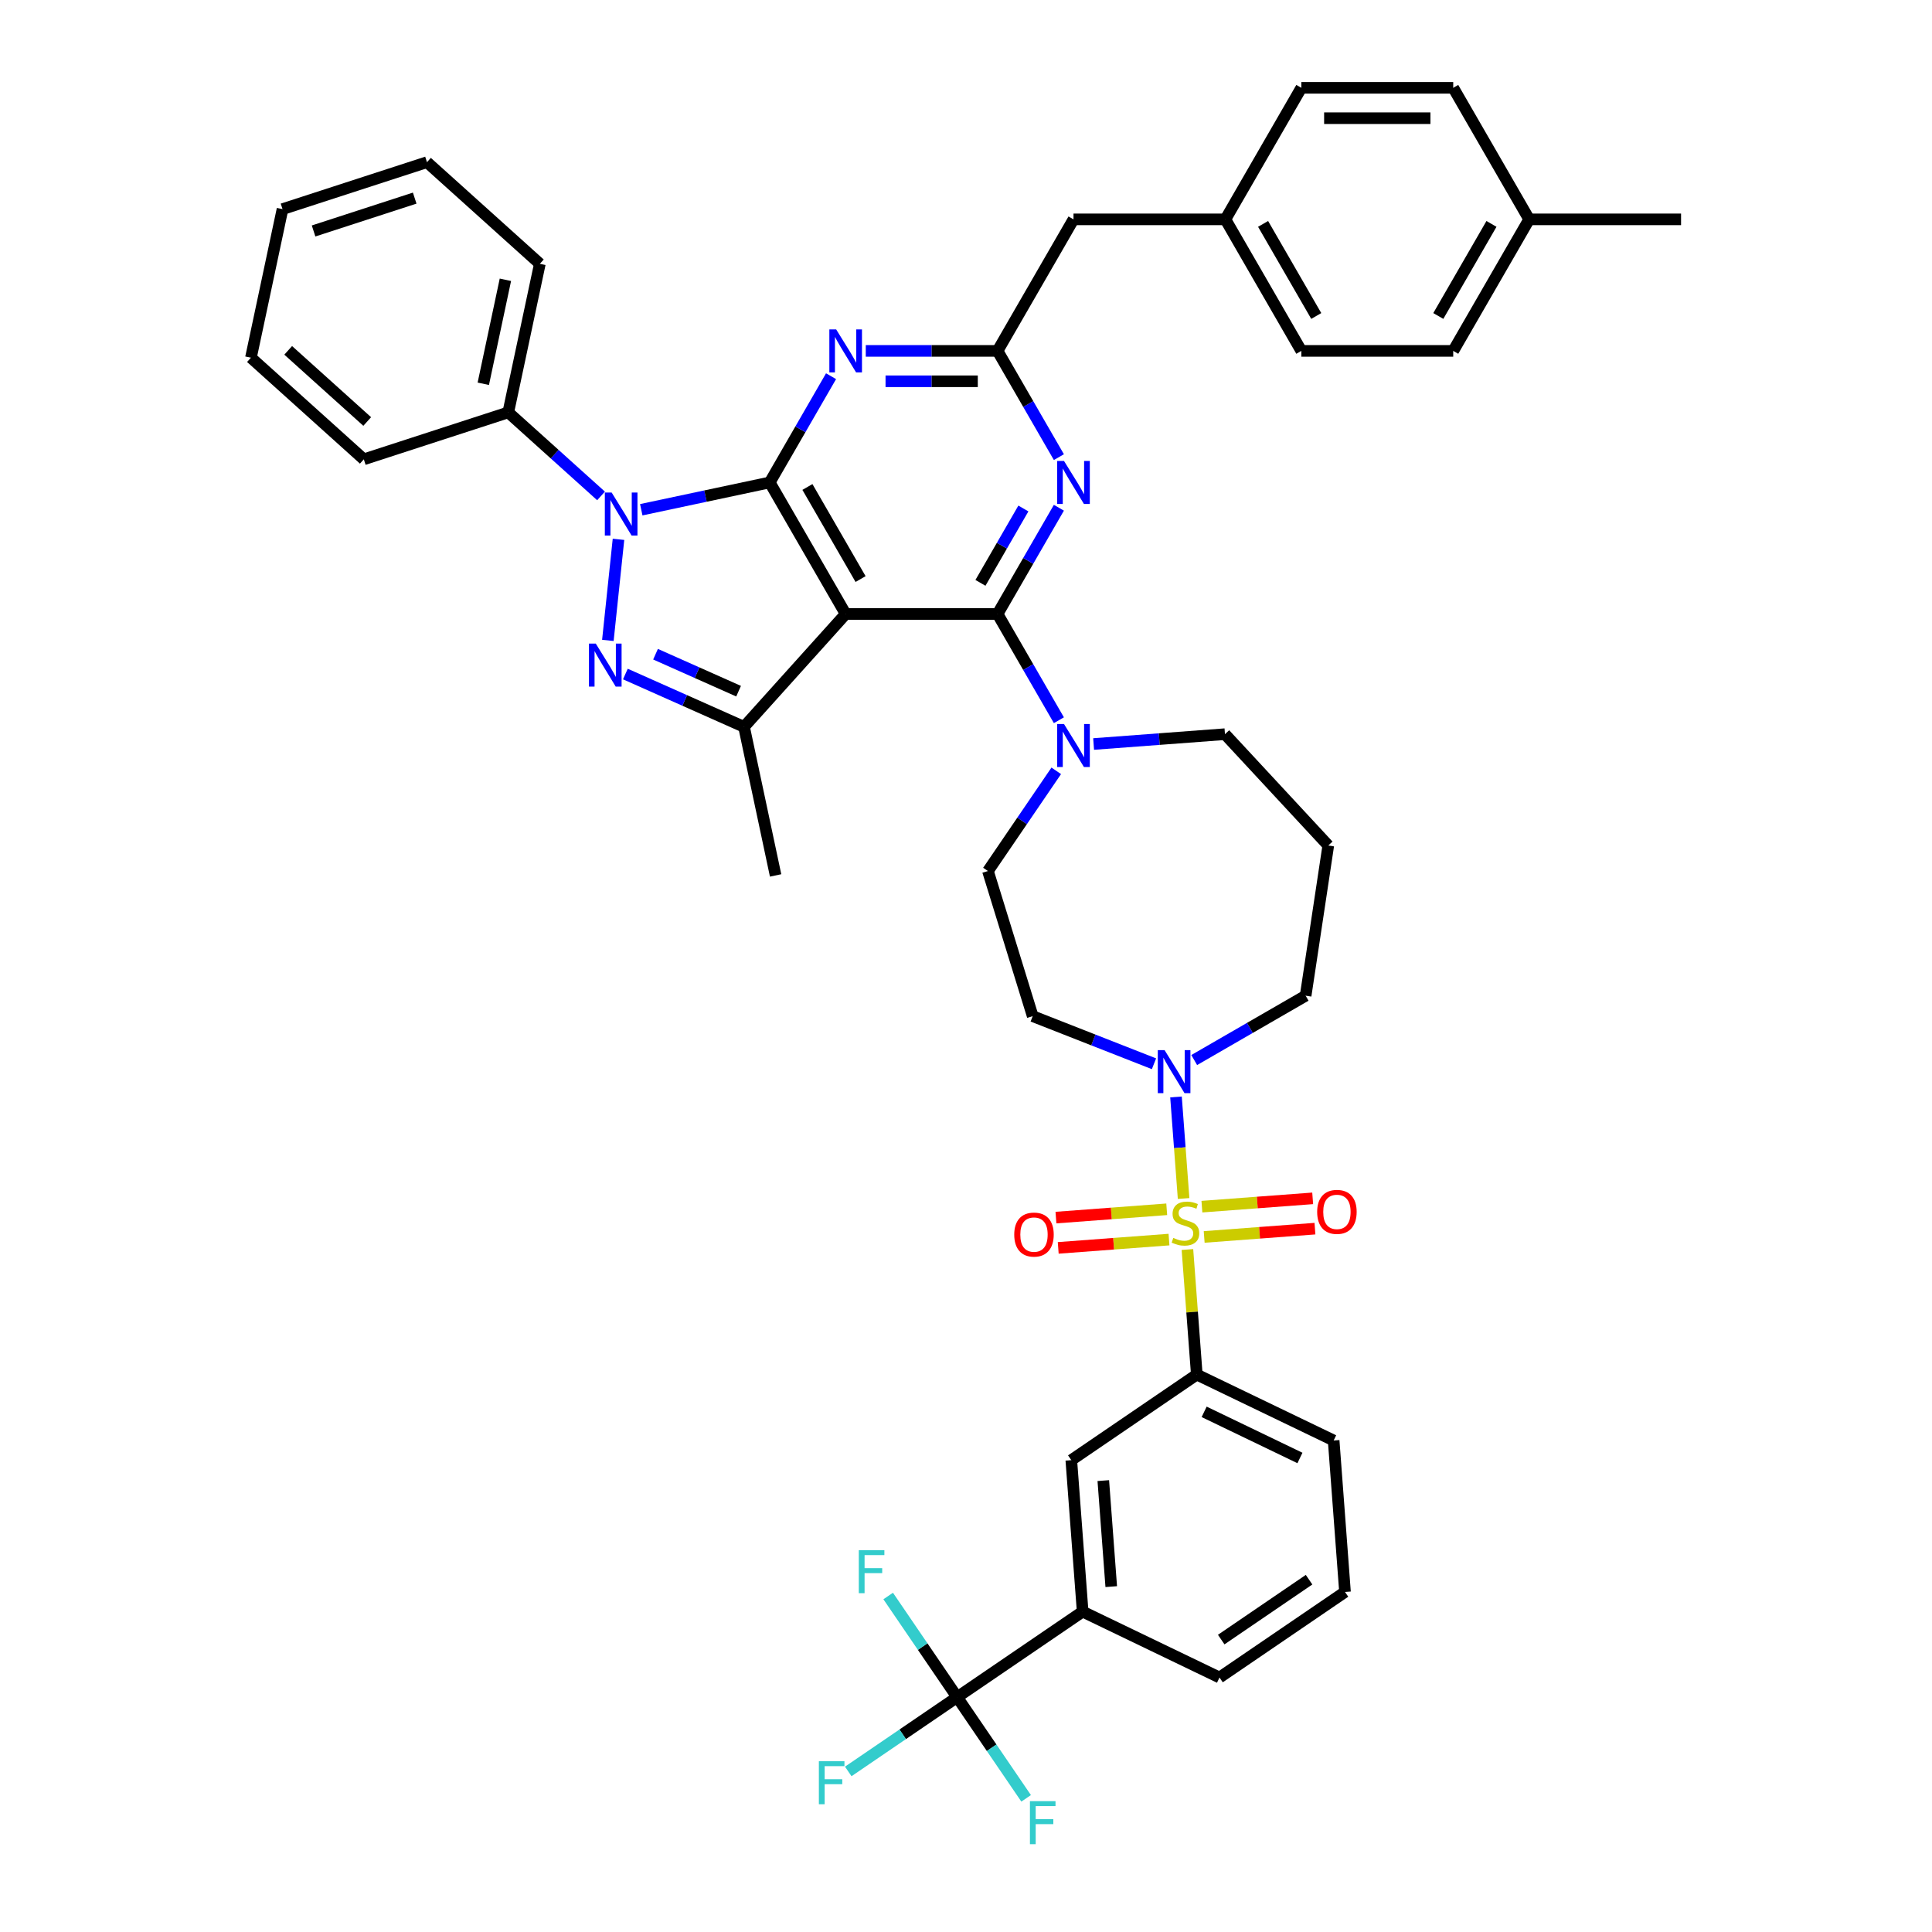 <?xml version='1.0' encoding='iso-8859-1'?>
<svg version='1.1' baseProfile='full'
              xmlns='http://www.w3.org/2000/svg'
                      xmlns:rdkit='http://www.rdkit.org/xml'
                      xmlns:xlink='http://www.w3.org/1999/xlink'
                  xml:space='preserve'
width='1000px' height='1000px' viewBox='0 0 1000 1000'>
<!-- END OF HEADER -->
<rect style='opacity:1.0;fill:#FFFFFF;stroke:none' width='1000' height='1000' x='0' y='0'> </rect>
<path class='bond-0' d='M 495.422,878.456 L 560.379,834.169' style='fill:none;fill-rule:evenodd;stroke:#000000;stroke-width:6px;stroke-linecap:butt;stroke-linejoin:miter;stroke-opacity:1' />
<path class='bond-1' d='M 495.422,878.456 L 467.236,897.673' style='fill:none;fill-rule:evenodd;stroke:#000000;stroke-width:6px;stroke-linecap:butt;stroke-linejoin:miter;stroke-opacity:1' />
<path class='bond-1' d='M 467.236,897.673 L 439.05,916.89' style='fill:none;fill-rule:evenodd;stroke:#33CCCC;stroke-width:6px;stroke-linecap:butt;stroke-linejoin:miter;stroke-opacity:1' />
<path class='bond-2' d='M 495.422,878.456 L 477.571,852.273' style='fill:none;fill-rule:evenodd;stroke:#000000;stroke-width:6px;stroke-linecap:butt;stroke-linejoin:miter;stroke-opacity:1' />
<path class='bond-2' d='M 477.571,852.273 L 459.72,826.09' style='fill:none;fill-rule:evenodd;stroke:#33CCCC;stroke-width:6px;stroke-linecap:butt;stroke-linejoin:miter;stroke-opacity:1' />
<path class='bond-3' d='M 495.422,878.456 L 513.273,904.638' style='fill:none;fill-rule:evenodd;stroke:#000000;stroke-width:6px;stroke-linecap:butt;stroke-linejoin:miter;stroke-opacity:1' />
<path class='bond-3' d='M 513.273,904.638 L 531.124,930.821' style='fill:none;fill-rule:evenodd;stroke:#33CCCC;stroke-width:6px;stroke-linecap:butt;stroke-linejoin:miter;stroke-opacity:1' />
<path class='bond-4' d='M 618.12,548.677 L 646.958,532.027' style='fill:none;fill-rule:evenodd;stroke:#0000FF;stroke-width:6px;stroke-linecap:butt;stroke-linejoin:miter;stroke-opacity:1' />
<path class='bond-4' d='M 646.958,532.027 L 675.797,515.377' style='fill:none;fill-rule:evenodd;stroke:#000000;stroke-width:6px;stroke-linecap:butt;stroke-linejoin:miter;stroke-opacity:1' />
<path class='bond-5' d='M 608.693,567.784 L 610.662,594.065' style='fill:none;fill-rule:evenodd;stroke:#0000FF;stroke-width:6px;stroke-linecap:butt;stroke-linejoin:miter;stroke-opacity:1' />
<path class='bond-5' d='M 610.662,594.065 L 612.632,620.347' style='fill:none;fill-rule:evenodd;stroke:#CCCC00;stroke-width:6px;stroke-linecap:butt;stroke-linejoin:miter;stroke-opacity:1' />
<path class='bond-6' d='M 597.302,550.601 L 565.915,538.283' style='fill:none;fill-rule:evenodd;stroke:#0000FF;stroke-width:6px;stroke-linecap:butt;stroke-linejoin:miter;stroke-opacity:1' />
<path class='bond-6' d='M 565.915,538.283 L 534.528,525.964' style='fill:none;fill-rule:evenodd;stroke:#000000;stroke-width:6px;stroke-linecap:butt;stroke-linejoin:miter;stroke-opacity:1' />
<path class='bond-7' d='M 623.278,640.242 L 651.946,638.094' style='fill:none;fill-rule:evenodd;stroke:#CCCC00;stroke-width:6px;stroke-linecap:butt;stroke-linejoin:miter;stroke-opacity:1' />
<path class='bond-7' d='M 651.946,638.094 L 680.615,635.945' style='fill:none;fill-rule:evenodd;stroke:#FF0000;stroke-width:6px;stroke-linecap:butt;stroke-linejoin:miter;stroke-opacity:1' />
<path class='bond-7' d='M 622.103,624.563 L 650.771,622.414' style='fill:none;fill-rule:evenodd;stroke:#CCCC00;stroke-width:6px;stroke-linecap:butt;stroke-linejoin:miter;stroke-opacity:1' />
<path class='bond-7' d='M 650.771,622.414 L 679.44,620.266' style='fill:none;fill-rule:evenodd;stroke:#FF0000;stroke-width:6px;stroke-linecap:butt;stroke-linejoin:miter;stroke-opacity:1' />
<path class='bond-8' d='M 603.895,625.927 L 575.227,628.076' style='fill:none;fill-rule:evenodd;stroke:#CCCC00;stroke-width:6px;stroke-linecap:butt;stroke-linejoin:miter;stroke-opacity:1' />
<path class='bond-8' d='M 575.227,628.076 L 546.558,630.224' style='fill:none;fill-rule:evenodd;stroke:#FF0000;stroke-width:6px;stroke-linecap:butt;stroke-linejoin:miter;stroke-opacity:1' />
<path class='bond-8' d='M 605.07,641.607 L 576.402,643.755' style='fill:none;fill-rule:evenodd;stroke:#CCCC00;stroke-width:6px;stroke-linecap:butt;stroke-linejoin:miter;stroke-opacity:1' />
<path class='bond-8' d='M 576.402,643.755 L 547.733,645.904' style='fill:none;fill-rule:evenodd;stroke:#FF0000;stroke-width:6px;stroke-linecap:butt;stroke-linejoin:miter;stroke-opacity:1' />
<path class='bond-9' d='M 614.61,646.749 L 617.036,679.116' style='fill:none;fill-rule:evenodd;stroke:#CCCC00;stroke-width:6px;stroke-linecap:butt;stroke-linejoin:miter;stroke-opacity:1' />
<path class='bond-9' d='M 617.036,679.116 L 619.462,711.483' style='fill:none;fill-rule:evenodd;stroke:#000000;stroke-width:6px;stroke-linecap:butt;stroke-linejoin:miter;stroke-opacity:1' />
<path class='bond-10' d='M 619.462,711.483 L 554.504,755.77' style='fill:none;fill-rule:evenodd;stroke:#000000;stroke-width:6px;stroke-linecap:butt;stroke-linejoin:miter;stroke-opacity:1' />
<path class='bond-11' d='M 619.462,711.483 L 690.294,745.594' style='fill:none;fill-rule:evenodd;stroke:#000000;stroke-width:6px;stroke-linecap:butt;stroke-linejoin:miter;stroke-opacity:1' />
<path class='bond-11' d='M 623.264,730.766 L 672.847,754.644' style='fill:none;fill-rule:evenodd;stroke:#000000;stroke-width:6px;stroke-linecap:butt;stroke-linejoin:miter;stroke-opacity:1' />
<path class='bond-12' d='M 560.379,834.169 L 554.504,755.77' style='fill:none;fill-rule:evenodd;stroke:#000000;stroke-width:6px;stroke-linecap:butt;stroke-linejoin:miter;stroke-opacity:1' />
<path class='bond-12' d='M 575.178,821.234 L 571.065,766.355' style='fill:none;fill-rule:evenodd;stroke:#000000;stroke-width:6px;stroke-linecap:butt;stroke-linejoin:miter;stroke-opacity:1' />
<path class='bond-13' d='M 560.379,834.169 L 631.212,868.28' style='fill:none;fill-rule:evenodd;stroke:#000000;stroke-width:6px;stroke-linecap:butt;stroke-linejoin:miter;stroke-opacity:1' />
<path class='bond-14' d='M 516.333,317.796 L 532.206,290.302' style='fill:none;fill-rule:evenodd;stroke:#000000;stroke-width:6px;stroke-linecap:butt;stroke-linejoin:miter;stroke-opacity:1' />
<path class='bond-14' d='M 532.206,290.302 L 548.08,262.808' style='fill:none;fill-rule:evenodd;stroke:#0000FF;stroke-width:6px;stroke-linecap:butt;stroke-linejoin:miter;stroke-opacity:1' />
<path class='bond-14' d='M 507.478,301.686 L 518.589,282.44' style='fill:none;fill-rule:evenodd;stroke:#000000;stroke-width:6px;stroke-linecap:butt;stroke-linejoin:miter;stroke-opacity:1' />
<path class='bond-14' d='M 518.589,282.44 L 529.701,263.195' style='fill:none;fill-rule:evenodd;stroke:#0000FF;stroke-width:6px;stroke-linecap:butt;stroke-linejoin:miter;stroke-opacity:1' />
<path class='bond-15' d='M 516.333,317.796 L 532.206,345.29' style='fill:none;fill-rule:evenodd;stroke:#000000;stroke-width:6px;stroke-linecap:butt;stroke-linejoin:miter;stroke-opacity:1' />
<path class='bond-15' d='M 532.206,345.29 L 548.08,372.783' style='fill:none;fill-rule:evenodd;stroke:#0000FF;stroke-width:6px;stroke-linecap:butt;stroke-linejoin:miter;stroke-opacity:1' />
<path class='bond-16' d='M 516.333,317.796 L 437.715,317.796' style='fill:none;fill-rule:evenodd;stroke:#000000;stroke-width:6px;stroke-linecap:butt;stroke-linejoin:miter;stroke-opacity:1' />
<path class='bond-17' d='M 548.08,236.613 L 532.206,209.119' style='fill:none;fill-rule:evenodd;stroke:#0000FF;stroke-width:6px;stroke-linecap:butt;stroke-linejoin:miter;stroke-opacity:1' />
<path class='bond-17' d='M 532.206,209.119 L 516.333,181.625' style='fill:none;fill-rule:evenodd;stroke:#000000;stroke-width:6px;stroke-linecap:butt;stroke-linejoin:miter;stroke-opacity:1' />
<path class='bond-18' d='M 566.051,385.101 L 600.045,382.554' style='fill:none;fill-rule:evenodd;stroke:#0000FF;stroke-width:6px;stroke-linecap:butt;stroke-linejoin:miter;stroke-opacity:1' />
<path class='bond-18' d='M 600.045,382.554 L 634.04,380.006' style='fill:none;fill-rule:evenodd;stroke:#000000;stroke-width:6px;stroke-linecap:butt;stroke-linejoin:miter;stroke-opacity:1' />
<path class='bond-19' d='M 546.712,398.979 L 529.033,424.909' style='fill:none;fill-rule:evenodd;stroke:#0000FF;stroke-width:6px;stroke-linecap:butt;stroke-linejoin:miter;stroke-opacity:1' />
<path class='bond-19' d='M 529.033,424.909 L 511.355,450.839' style='fill:none;fill-rule:evenodd;stroke:#000000;stroke-width:6px;stroke-linecap:butt;stroke-linejoin:miter;stroke-opacity:1' />
<path class='bond-20' d='M 331.914,263.844 L 365.16,256.777' style='fill:none;fill-rule:evenodd;stroke:#0000FF;stroke-width:6px;stroke-linecap:butt;stroke-linejoin:miter;stroke-opacity:1' />
<path class='bond-20' d='M 365.16,256.777 L 398.405,249.711' style='fill:none;fill-rule:evenodd;stroke:#000000;stroke-width:6px;stroke-linecap:butt;stroke-linejoin:miter;stroke-opacity:1' />
<path class='bond-21' d='M 320.129,279.154 L 314.629,331.475' style='fill:none;fill-rule:evenodd;stroke:#0000FF;stroke-width:6px;stroke-linecap:butt;stroke-linejoin:miter;stroke-opacity:1' />
<path class='bond-22' d='M 311.096,256.684 L 287.088,235.067' style='fill:none;fill-rule:evenodd;stroke:#0000FF;stroke-width:6px;stroke-linecap:butt;stroke-linejoin:miter;stroke-opacity:1' />
<path class='bond-22' d='M 287.088,235.067 L 263.081,213.45' style='fill:none;fill-rule:evenodd;stroke:#000000;stroke-width:6px;stroke-linecap:butt;stroke-linejoin:miter;stroke-opacity:1' />
<path class='bond-23' d='M 398.405,249.711 L 437.715,317.796' style='fill:none;fill-rule:evenodd;stroke:#000000;stroke-width:6px;stroke-linecap:butt;stroke-linejoin:miter;stroke-opacity:1' />
<path class='bond-23' d='M 417.919,252.062 L 445.435,299.721' style='fill:none;fill-rule:evenodd;stroke:#000000;stroke-width:6px;stroke-linecap:butt;stroke-linejoin:miter;stroke-opacity:1' />
<path class='bond-24' d='M 398.405,249.711 L 414.279,222.217' style='fill:none;fill-rule:evenodd;stroke:#000000;stroke-width:6px;stroke-linecap:butt;stroke-linejoin:miter;stroke-opacity:1' />
<path class='bond-24' d='M 414.279,222.217 L 430.153,194.723' style='fill:none;fill-rule:evenodd;stroke:#0000FF;stroke-width:6px;stroke-linecap:butt;stroke-linejoin:miter;stroke-opacity:1' />
<path class='bond-25' d='M 437.715,317.796 L 385.109,376.221' style='fill:none;fill-rule:evenodd;stroke:#000000;stroke-width:6px;stroke-linecap:butt;stroke-linejoin:miter;stroke-opacity:1' />
<path class='bond-26' d='M 385.109,376.221 L 354.403,362.549' style='fill:none;fill-rule:evenodd;stroke:#000000;stroke-width:6px;stroke-linecap:butt;stroke-linejoin:miter;stroke-opacity:1' />
<path class='bond-26' d='M 354.403,362.549 L 323.696,348.878' style='fill:none;fill-rule:evenodd;stroke:#0000FF;stroke-width:6px;stroke-linecap:butt;stroke-linejoin:miter;stroke-opacity:1' />
<path class='bond-26' d='M 382.292,357.755 L 360.798,348.185' style='fill:none;fill-rule:evenodd;stroke:#000000;stroke-width:6px;stroke-linecap:butt;stroke-linejoin:miter;stroke-opacity:1' />
<path class='bond-26' d='M 360.798,348.185 L 339.304,338.615' style='fill:none;fill-rule:evenodd;stroke:#0000FF;stroke-width:6px;stroke-linecap:butt;stroke-linejoin:miter;stroke-opacity:1' />
<path class='bond-27' d='M 385.109,376.221 L 401.454,453.121' style='fill:none;fill-rule:evenodd;stroke:#000000;stroke-width:6px;stroke-linecap:butt;stroke-linejoin:miter;stroke-opacity:1' />
<path class='bond-28' d='M 448.124,181.625 L 482.228,181.625' style='fill:none;fill-rule:evenodd;stroke:#0000FF;stroke-width:6px;stroke-linecap:butt;stroke-linejoin:miter;stroke-opacity:1' />
<path class='bond-28' d='M 482.228,181.625 L 516.333,181.625' style='fill:none;fill-rule:evenodd;stroke:#000000;stroke-width:6px;stroke-linecap:butt;stroke-linejoin:miter;stroke-opacity:1' />
<path class='bond-28' d='M 458.355,197.349 L 482.228,197.349' style='fill:none;fill-rule:evenodd;stroke:#0000FF;stroke-width:6px;stroke-linecap:butt;stroke-linejoin:miter;stroke-opacity:1' />
<path class='bond-28' d='M 482.228,197.349 L 506.101,197.349' style='fill:none;fill-rule:evenodd;stroke:#000000;stroke-width:6px;stroke-linecap:butt;stroke-linejoin:miter;stroke-opacity:1' />
<path class='bond-29' d='M 263.081,213.45 L 279.426,136.55' style='fill:none;fill-rule:evenodd;stroke:#000000;stroke-width:6px;stroke-linecap:butt;stroke-linejoin:miter;stroke-opacity:1' />
<path class='bond-29' d='M 250.152,198.646 L 261.594,144.816' style='fill:none;fill-rule:evenodd;stroke:#000000;stroke-width:6px;stroke-linecap:butt;stroke-linejoin:miter;stroke-opacity:1' />
<path class='bond-30' d='M 263.081,213.45 L 188.31,237.745' style='fill:none;fill-rule:evenodd;stroke:#000000;stroke-width:6px;stroke-linecap:butt;stroke-linejoin:miter;stroke-opacity:1' />
<path class='bond-31' d='M 279.426,136.55 L 221.002,83.944' style='fill:none;fill-rule:evenodd;stroke:#000000;stroke-width:6px;stroke-linecap:butt;stroke-linejoin:miter;stroke-opacity:1' />
<path class='bond-32' d='M 188.31,237.745 L 129.886,185.139' style='fill:none;fill-rule:evenodd;stroke:#000000;stroke-width:6px;stroke-linecap:butt;stroke-linejoin:miter;stroke-opacity:1' />
<path class='bond-32' d='M 190.068,218.169 L 149.17,181.345' style='fill:none;fill-rule:evenodd;stroke:#000000;stroke-width:6px;stroke-linecap:butt;stroke-linejoin:miter;stroke-opacity:1' />
<path class='bond-33' d='M 221.002,83.944 L 146.231,108.239' style='fill:none;fill-rule:evenodd;stroke:#000000;stroke-width:6px;stroke-linecap:butt;stroke-linejoin:miter;stroke-opacity:1' />
<path class='bond-33' d='M 214.645,102.543 L 162.306,119.549' style='fill:none;fill-rule:evenodd;stroke:#000000;stroke-width:6px;stroke-linecap:butt;stroke-linejoin:miter;stroke-opacity:1' />
<path class='bond-34' d='M 129.886,185.139 L 146.231,108.239' style='fill:none;fill-rule:evenodd;stroke:#000000;stroke-width:6px;stroke-linecap:butt;stroke-linejoin:miter;stroke-opacity:1' />
<path class='bond-35' d='M 516.333,181.625 L 555.642,113.54' style='fill:none;fill-rule:evenodd;stroke:#000000;stroke-width:6px;stroke-linecap:butt;stroke-linejoin:miter;stroke-opacity:1' />
<path class='bond-36' d='M 555.642,113.54 L 634.26,113.54' style='fill:none;fill-rule:evenodd;stroke:#000000;stroke-width:6px;stroke-linecap:butt;stroke-linejoin:miter;stroke-opacity:1' />
<path class='bond-37' d='M 634.26,113.54 L 673.569,181.625' style='fill:none;fill-rule:evenodd;stroke:#000000;stroke-width:6px;stroke-linecap:butt;stroke-linejoin:miter;stroke-opacity:1' />
<path class='bond-37' d='M 653.773,115.891 L 681.29,163.551' style='fill:none;fill-rule:evenodd;stroke:#000000;stroke-width:6px;stroke-linecap:butt;stroke-linejoin:miter;stroke-opacity:1' />
<path class='bond-38' d='M 634.26,113.54 L 673.569,45.455' style='fill:none;fill-rule:evenodd;stroke:#000000;stroke-width:6px;stroke-linecap:butt;stroke-linejoin:miter;stroke-opacity:1' />
<path class='bond-39' d='M 673.569,181.625 L 752.187,181.625' style='fill:none;fill-rule:evenodd;stroke:#000000;stroke-width:6px;stroke-linecap:butt;stroke-linejoin:miter;stroke-opacity:1' />
<path class='bond-40' d='M 752.187,181.625 L 791.496,113.54' style='fill:none;fill-rule:evenodd;stroke:#000000;stroke-width:6px;stroke-linecap:butt;stroke-linejoin:miter;stroke-opacity:1' />
<path class='bond-40' d='M 744.466,163.551 L 771.983,115.891' style='fill:none;fill-rule:evenodd;stroke:#000000;stroke-width:6px;stroke-linecap:butt;stroke-linejoin:miter;stroke-opacity:1' />
<path class='bond-41' d='M 791.496,113.54 L 752.187,45.455' style='fill:none;fill-rule:evenodd;stroke:#000000;stroke-width:6px;stroke-linecap:butt;stroke-linejoin:miter;stroke-opacity:1' />
<path class='bond-42' d='M 791.496,113.54 L 870.114,113.54' style='fill:none;fill-rule:evenodd;stroke:#000000;stroke-width:6px;stroke-linecap:butt;stroke-linejoin:miter;stroke-opacity:1' />
<path class='bond-43' d='M 752.187,45.455 L 673.569,45.455' style='fill:none;fill-rule:evenodd;stroke:#000000;stroke-width:6px;stroke-linecap:butt;stroke-linejoin:miter;stroke-opacity:1' />
<path class='bond-43' d='M 740.394,61.178 L 685.362,61.178' style='fill:none;fill-rule:evenodd;stroke:#000000;stroke-width:6px;stroke-linecap:butt;stroke-linejoin:miter;stroke-opacity:1' />
<path class='bond-44' d='M 634.04,380.006 L 687.514,437.637' style='fill:none;fill-rule:evenodd;stroke:#000000;stroke-width:6px;stroke-linecap:butt;stroke-linejoin:miter;stroke-opacity:1' />
<path class='bond-45' d='M 687.514,437.637 L 675.797,515.377' style='fill:none;fill-rule:evenodd;stroke:#000000;stroke-width:6px;stroke-linecap:butt;stroke-linejoin:miter;stroke-opacity:1' />
<path class='bond-46' d='M 511.355,450.839 L 534.528,525.964' style='fill:none;fill-rule:evenodd;stroke:#000000;stroke-width:6px;stroke-linecap:butt;stroke-linejoin:miter;stroke-opacity:1' />
<path class='bond-47' d='M 690.294,745.594 L 696.169,823.993' style='fill:none;fill-rule:evenodd;stroke:#000000;stroke-width:6px;stroke-linecap:butt;stroke-linejoin:miter;stroke-opacity:1' />
<path class='bond-48' d='M 631.212,868.28 L 696.169,823.993' style='fill:none;fill-rule:evenodd;stroke:#000000;stroke-width:6px;stroke-linecap:butt;stroke-linejoin:miter;stroke-opacity:1' />
<path class='bond-48' d='M 632.098,848.645 L 677.568,817.644' style='fill:none;fill-rule:evenodd;stroke:#000000;stroke-width:6px;stroke-linecap:butt;stroke-linejoin:miter;stroke-opacity:1' />
<path  class='atom-1' d='M 602.79 543.554
L 610.086 555.347
Q 610.809 556.51, 611.972 558.617
Q 613.136 560.724, 613.199 560.85
L 613.199 543.554
L 616.155 543.554
L 616.155 565.819
L 613.104 565.819
L 605.274 552.925
Q 604.362 551.416, 603.387 549.686
Q 602.444 547.957, 602.161 547.422
L 602.161 565.819
L 599.268 565.819
L 599.268 543.554
L 602.79 543.554
' fill='#0000FF'/>
<path  class='atom-2' d='M 607.297 640.726
Q 607.549 640.821, 608.586 641.261
Q 609.624 641.701, 610.756 641.984
Q 611.92 642.236, 613.052 642.236
Q 615.159 642.236, 616.385 641.23
Q 617.612 640.192, 617.612 638.399
Q 617.612 637.173, 616.983 636.418
Q 616.385 635.663, 615.442 635.255
Q 614.498 634.846, 612.926 634.374
Q 610.945 633.777, 609.75 633.21
Q 608.586 632.644, 607.737 631.449
Q 606.92 630.254, 606.92 628.242
Q 606.92 625.443, 608.806 623.713
Q 610.725 621.984, 614.498 621.984
Q 617.077 621.984, 620.002 623.21
L 619.278 625.632
Q 616.605 624.531, 614.593 624.531
Q 612.423 624.531, 611.228 625.443
Q 610.033 626.324, 610.064 627.864
Q 610.064 629.059, 610.662 629.783
Q 611.291 630.506, 612.171 630.915
Q 613.083 631.324, 614.593 631.795
Q 616.605 632.424, 617.8 633.053
Q 618.995 633.682, 619.844 634.972
Q 620.725 636.229, 620.725 638.399
Q 620.725 641.481, 618.649 643.148
Q 616.605 644.783, 613.178 644.783
Q 611.196 644.783, 609.687 644.343
Q 608.209 643.934, 606.448 643.211
L 607.297 640.726
' fill='#CCCC00'/>
<path  class='atom-3' d='M 681.764 627.272
Q 681.764 621.926, 684.406 618.939
Q 687.048 615.951, 691.985 615.951
Q 696.922 615.951, 699.564 618.939
Q 702.205 621.926, 702.205 627.272
Q 702.205 632.681, 699.532 635.763
Q 696.859 638.814, 691.985 638.814
Q 687.079 638.814, 684.406 635.763
Q 681.764 632.713, 681.764 627.272
M 691.985 636.298
Q 695.381 636.298, 697.205 634.034
Q 699.06 631.738, 699.06 627.272
Q 699.06 622.901, 697.205 620.7
Q 695.381 618.467, 691.985 618.467
Q 688.588 618.467, 686.733 620.669
Q 684.909 622.87, 684.909 627.272
Q 684.909 631.769, 686.733 634.034
Q 688.588 636.298, 691.985 636.298
' fill='#FF0000'/>
<path  class='atom-4' d='M 524.968 639.023
Q 524.968 633.677, 527.609 630.689
Q 530.251 627.702, 535.188 627.702
Q 540.125 627.702, 542.767 630.689
Q 545.408 633.677, 545.408 639.023
Q 545.408 644.432, 542.735 647.514
Q 540.062 650.564, 535.188 650.564
Q 530.282 650.564, 527.609 647.514
Q 524.968 644.463, 524.968 639.023
M 535.188 648.048
Q 538.584 648.048, 540.408 645.784
Q 542.264 643.488, 542.264 639.023
Q 542.264 634.652, 540.408 632.45
Q 538.584 630.218, 535.188 630.218
Q 531.792 630.218, 529.936 632.419
Q 528.112 634.62, 528.112 639.023
Q 528.112 643.52, 529.936 645.784
Q 531.792 648.048, 535.188 648.048
' fill='#FF0000'/>
<path  class='atom-8' d='M 550.72 238.578
L 558.016 250.371
Q 558.739 251.534, 559.903 253.641
Q 561.066 255.748, 561.129 255.874
L 561.129 238.578
L 564.085 238.578
L 564.085 260.843
L 561.035 260.843
L 553.205 247.949
Q 552.293 246.44, 551.318 244.71
Q 550.374 242.981, 550.091 242.446
L 550.091 260.843
L 547.198 260.843
L 547.198 238.578
L 550.72 238.578
' fill='#0000FF'/>
<path  class='atom-9' d='M 550.72 374.749
L 558.016 386.542
Q 558.739 387.705, 559.903 389.812
Q 561.066 391.919, 561.129 392.045
L 561.129 374.749
L 564.085 374.749
L 564.085 397.014
L 561.035 397.014
L 553.205 384.12
Q 552.293 382.611, 551.318 380.881
Q 550.374 379.151, 550.091 378.617
L 550.091 397.014
L 547.198 397.014
L 547.198 374.749
L 550.72 374.749
' fill='#0000FF'/>
<path  class='atom-10' d='M 316.584 254.924
L 323.88 266.717
Q 324.603 267.88, 325.766 269.987
Q 326.93 272.094, 326.993 272.22
L 326.993 254.924
L 329.949 254.924
L 329.949 277.188
L 326.898 277.188
L 319.068 264.295
Q 318.156 262.786, 317.181 261.056
Q 316.238 259.326, 315.955 258.792
L 315.955 277.188
L 313.062 277.188
L 313.062 254.924
L 316.584 254.924
' fill='#0000FF'/>
<path  class='atom-14' d='M 308.366 333.111
L 315.662 344.904
Q 316.385 346.068, 317.549 348.175
Q 318.712 350.282, 318.775 350.407
L 318.775 333.111
L 321.731 333.111
L 321.731 355.376
L 318.681 355.376
L 310.85 342.483
Q 309.938 340.973, 308.963 339.244
Q 308.02 337.514, 307.737 336.979
L 307.737 355.376
L 304.844 355.376
L 304.844 333.111
L 308.366 333.111
' fill='#0000FF'/>
<path  class='atom-16' d='M 432.793 170.493
L 440.089 182.286
Q 440.812 183.449, 441.976 185.556
Q 443.139 187.663, 443.202 187.789
L 443.202 170.493
L 446.158 170.493
L 446.158 192.758
L 443.108 192.758
L 435.277 179.864
Q 434.365 178.355, 433.391 176.625
Q 432.447 174.895, 432.164 174.361
L 432.164 192.758
L 429.271 192.758
L 429.271 170.493
L 432.793 170.493
' fill='#0000FF'/>
<path  class='atom-38' d='M 423.845 911.611
L 437.084 911.611
L 437.084 914.158
L 426.832 914.158
L 426.832 920.919
L 435.952 920.919
L 435.952 923.498
L 426.832 923.498
L 426.832 933.875
L 423.845 933.875
L 423.845 911.611
' fill='#33CCCC'/>
<path  class='atom-39' d='M 444.515 802.366
L 457.754 802.366
L 457.754 804.913
L 447.503 804.913
L 447.503 811.674
L 456.622 811.674
L 456.622 814.253
L 447.503 814.253
L 447.503 824.631
L 444.515 824.631
L 444.515 802.366
' fill='#33CCCC'/>
<path  class='atom-40' d='M 533.089 932.281
L 546.329 932.281
L 546.329 934.828
L 536.077 934.828
L 536.077 941.589
L 545.197 941.589
L 545.197 944.168
L 536.077 944.168
L 536.077 954.545
L 533.089 954.545
L 533.089 932.281
' fill='#33CCCC'/>
</svg>
